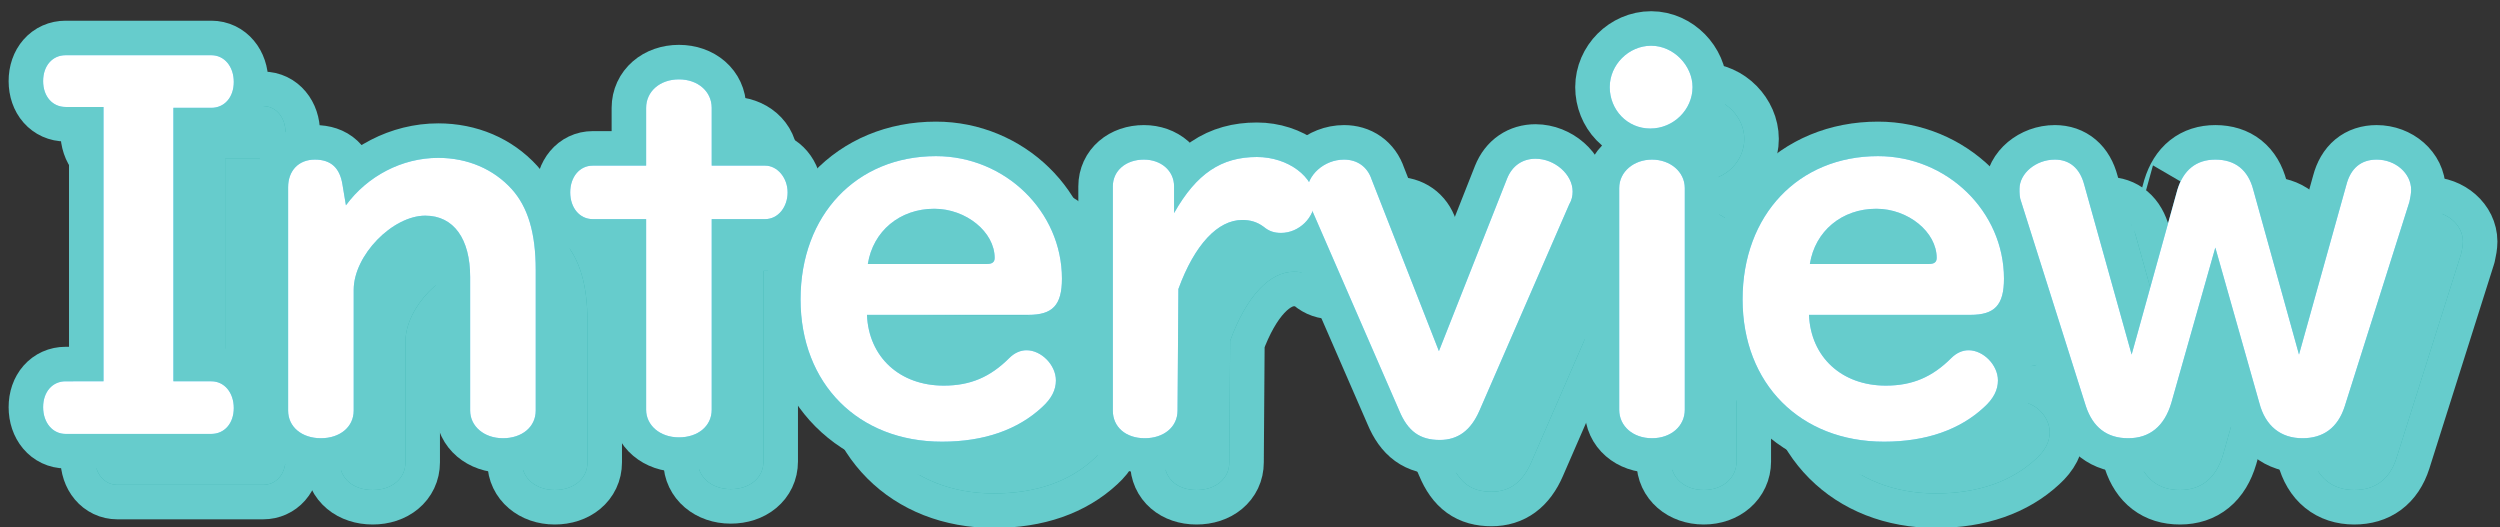 <?xml version="1.0" encoding="utf-8"?>
<!-- Generator: Adobe Illustrator 26.5.3, SVG Export Plug-In . SVG Version: 6.00 Build 0)  -->
<svg version="1.1" id="_レイヤー_2" xmlns="http://www.w3.org/2000/svg" xmlns:xlink="http://www.w3.org/1999/xlink" x="0px"
	 y="0px" viewBox="0 0 289.8 61.1" style="enable-background:new 0 0 289.8 61.1;" xml:space="preserve">
<rect x="0" y="0" width="289.8" height="61.1" fill="#333333" stroke="none"/>
<style type="text/css">
	.st0{fill:none;stroke:#66CCCC;stroke-width:8;stroke-linecap:round;stroke-linejoin:round;}
	.st1{fill:#37B0AD;}
	.st2{fill:#66CCCC;}
	.st3{fill:#00A7DD;}
	.st4{fill:#FFFFFF;}
</style>
<g id="_レイヤー_1-2">
	<g>
		<g>
			<g>
				<path class="st0" d="M13.6,18.4c-1.5,0-2.6-1.3-2.6-3.1s1.1-3,2.6-3h16.9c1.5,0,2.6,1.3,2.6,3.1s-1.1,3-2.6,3h-4.4v31.7h4.4
					c1.5,0,2.6,1.3,2.6,3.1s-1.1,3-2.6,3H13.6c-1.5,0-2.6-1.3-2.6-3.1s1.1-3,2.6-3H18V18.4H13.6z"/>
				<path class="st0" d="M46.1,29.8c2.5-3.4,6.5-5.5,10.7-5.5c3.4,0,6.4,1.3,8.5,3.6c1.9,2.1,2.8,5.1,2.8,9.4v16.3
					c0,1.9-1.6,3.2-3.8,3.2s-3.8-1.4-3.8-3.2V38.1c0-4.4-1.9-7.1-5.2-7.1c-3.8,0-8.3,4.6-8.3,8.6v14c0,1.9-1.6,3.2-3.8,3.2
					s-3.8-1.3-3.8-3.2V27.7c0-1.9,1.2-3.2,3.1-3.2s2.9,1,3.2,2.9C45.7,27.4,46.1,29.8,46.1,29.8z"/>
				<path class="st0" d="M80.9,18.5c0-1.9,1.6-3.3,3.8-3.3s3.8,1.4,3.8,3.3v6.7h6.2c1.4,0,2.6,1.4,2.6,3.1s-1.1,3.1-2.6,3.1h-6.2
					v22.1c0,1.9-1.6,3.2-3.8,3.2s-3.8-1.4-3.8-3.2V31.4h-6.2c-1.5,0-2.6-1.3-2.6-3.1s1.1-3.1,2.6-3.1h6.2
					C80.9,25.2,80.9,18.5,80.9,18.5z"/>
				<path class="st0" d="M106.5,42.5c0.2,4.9,3.8,8.2,8.9,8.2c3.1,0,5.4-1,7.6-3.2c0.6-0.6,1.3-0.9,2-0.9c1.7,0,3.4,1.7,3.4,3.5
					c0,1.1-0.5,2.1-1.6,3.1c-2.8,2.6-6.7,4-11.6,4c-9.7,0-16.4-6.7-16.4-16.5s6.5-16.6,15.7-16.6c8,0,14.6,6.4,14.6,14.2
					c0,3.1-1.1,4.2-3.9,4.2C125.2,42.5,106.5,42.5,106.5,42.5z M120.4,36.6c0.6,0,0.9-0.2,0.9-0.7c0-3-3.3-5.7-7-5.7
					c-4,0-7.1,2.6-7.7,6.4C106.6,36.6,120.4,36.6,120.4,36.6z"/>
				<path class="st0" d="M142.5,53.6c0,1.9-1.6,3.2-3.8,3.2s-3.7-1.3-3.7-3.2v-26c0-1.8,1.5-3.1,3.6-3.1c2,0,3.5,1.3,3.5,3.1v3.1
					c2.6-4.6,5.5-6.5,9.6-6.5c3.6,0,6.7,2.3,6.7,5c0,2-1.8,3.8-3.9,3.8c-0.8,0-1.4-0.2-2-0.7c-0.8-0.6-1.6-0.8-2.5-0.8
					c-2.8,0-5.5,2.8-7.4,8L142.5,53.6L142.5,53.6z"/>
				<path class="st0" d="M180.7,26.7c0.6-1.5,1.8-2.3,3.3-2.3c2.2,0,4.3,1.8,4.3,3.8c0,0.5-0.1,1-0.4,1.5l-10.4,23.9
					c-1,2.3-2.5,3.4-4.6,3.4c-2.3,0-3.7-1-4.7-3.4l-10.4-23.9c-0.2-0.5-0.3-1-0.3-1.4c0-2,2-3.8,4.3-3.8c1.5,0,2.7,0.8,3.2,2.3
					l7.8,19.9L180.7,26.7L180.7,26.7z"/>
				<path class="st0" d="M202.2,16.1c0,2.6-2.2,4.8-4.9,4.8s-4.7-2.2-4.7-4.8s2.2-4.8,4.8-4.8S202.2,13.6,202.2,16.1z M201.3,53.5
					c0,1.9-1.6,3.3-3.8,3.3s-3.8-1.4-3.8-3.3V27.8c0-1.9,1.7-3.3,3.8-3.3s3.8,1.4,3.8,3.3V53.5z"/>
				<path class="st0" d="M215.7,42.5c0.2,4.9,3.8,8.2,8.9,8.2c3.1,0,5.4-1,7.6-3.2c0.6-0.6,1.3-0.9,2-0.9c1.7,0,3.4,1.7,3.4,3.5
					c0,1.1-0.5,2.1-1.6,3.1c-2.8,2.6-6.7,4-11.6,4c-9.7,0-16.4-6.7-16.4-16.5s6.5-16.6,15.7-16.6c8,0,14.6,6.4,14.6,14.2
					c0,3.1-1.1,4.2-3.9,4.2C234.3,42.5,215.7,42.5,215.7,42.5z M229.6,36.6c0.6,0,0.9-0.2,0.9-0.7c0-3-3.3-5.7-7-5.7
					c-4,0-7.1,2.6-7.7,6.4H229.6L229.6,36.6z"/>
				<path class="st0" d="M258.4,28c0.7-2.3,2.2-3.5,4.4-3.5s3.8,1.2,4.4,3.5l5.3,19.1l5.5-19.7c0.5-1.9,1.7-2.9,3.5-2.9
					c2.2,0,4,1.6,4,3.5c0,0.4-0.1,1-0.2,1.4l-7.5,23.7c-0.8,2.5-2.5,3.7-4.9,3.7c-2.5,0-4.3-1.4-5-4.1l-5.1-18l-5.1,18
					c-0.8,2.7-2.5,4.1-5,4.1s-4.1-1.3-4.9-3.7l-7.5-23.7c-0.2-0.5-0.2-1-0.2-1.5c0-1.8,1.9-3.4,4.1-3.4c1.7,0,2.9,1,3.4,2.9
					l5.5,19.7C253.1,47.1,258.4,28,258.4,28z"/>
			</g>
			<g>
				<path class="st1" d="M13.6,18.4c-1.5,0-2.6-1.3-2.6-3.1s1.1-3,2.6-3h16.9c1.5,0,2.6,1.3,2.6,3.1s-1.1,3-2.6,3h-4.4v31.7h4.4
					c1.5,0,2.6,1.3,2.6,3.1s-1.1,3-2.6,3H13.6c-1.5,0-2.6-1.3-2.6-3.1s1.1-3,2.6-3H18V18.4H13.6z"/>
				<path class="st1" d="M46.1,29.8c2.5-3.4,6.5-5.5,10.7-5.5c3.4,0,6.4,1.3,8.5,3.6c1.9,2.1,2.8,5.1,2.8,9.4v16.3
					c0,1.9-1.6,3.2-3.8,3.2s-3.8-1.4-3.8-3.2V38.1c0-4.4-1.9-7.1-5.2-7.1c-3.8,0-8.3,4.6-8.3,8.6v14c0,1.9-1.6,3.2-3.8,3.2
					s-3.8-1.3-3.8-3.2V27.7c0-1.9,1.2-3.2,3.1-3.2s2.9,1,3.2,2.9C45.7,27.4,46.1,29.8,46.1,29.8z"/>
				<path class="st1" d="M80.9,18.5c0-1.9,1.6-3.3,3.8-3.3s3.8,1.4,3.8,3.3v6.7h6.2c1.4,0,2.6,1.4,2.6,3.1s-1.1,3.1-2.6,3.1h-6.2
					v22.1c0,1.9-1.6,3.2-3.8,3.2s-3.8-1.4-3.8-3.2V31.4h-6.2c-1.5,0-2.6-1.3-2.6-3.1s1.1-3.1,2.6-3.1h6.2
					C80.9,25.2,80.9,18.5,80.9,18.5z"/>
				<path class="st1" d="M106.5,42.5c0.2,4.9,3.8,8.2,8.9,8.2c3.1,0,5.4-1,7.6-3.2c0.6-0.6,1.3-0.9,2-0.9c1.7,0,3.4,1.7,3.4,3.5
					c0,1.1-0.5,2.1-1.6,3.1c-2.8,2.6-6.7,4-11.6,4c-9.7,0-16.4-6.7-16.4-16.5s6.5-16.6,15.7-16.6c8,0,14.6,6.4,14.6,14.2
					c0,3.1-1.1,4.2-3.9,4.2C125.2,42.5,106.5,42.5,106.5,42.5z M120.4,36.6c0.6,0,0.9-0.2,0.9-0.7c0-3-3.3-5.7-7-5.7
					c-4,0-7.1,2.6-7.7,6.4C106.6,36.6,120.4,36.6,120.4,36.6z"/>
				<path class="st1" d="M142.5,53.6c0,1.9-1.6,3.2-3.8,3.2s-3.7-1.3-3.7-3.2v-26c0-1.8,1.5-3.1,3.6-3.1c2,0,3.5,1.3,3.5,3.1v3.1
					c2.6-4.6,5.5-6.5,9.6-6.5c3.6,0,6.7,2.3,6.7,5c0,2-1.8,3.8-3.9,3.8c-0.8,0-1.4-0.2-2-0.7c-0.8-0.6-1.6-0.8-2.5-0.8
					c-2.8,0-5.5,2.8-7.4,8L142.5,53.6L142.5,53.6z"/>
				<path class="st1" d="M180.7,26.7c0.6-1.5,1.8-2.3,3.3-2.3c2.2,0,4.3,1.8,4.3,3.8c0,0.5-0.1,1-0.4,1.5l-10.4,23.9
					c-1,2.3-2.5,3.4-4.6,3.4c-2.3,0-3.7-1-4.7-3.4l-10.4-23.9c-0.2-0.5-0.3-1-0.3-1.4c0-2,2-3.8,4.3-3.8c1.5,0,2.7,0.8,3.2,2.3
					l7.8,19.9L180.7,26.7L180.7,26.7z"/>
				<path class="st1" d="M202.2,16.1c0,2.6-2.2,4.8-4.9,4.8s-4.7-2.2-4.7-4.8s2.2-4.8,4.8-4.8S202.2,13.6,202.2,16.1z M201.3,53.5
					c0,1.9-1.6,3.3-3.8,3.3s-3.8-1.4-3.8-3.3V27.8c0-1.9,1.7-3.3,3.8-3.3s3.8,1.4,3.8,3.3V53.5z"/>
				<path class="st1" d="M215.7,42.5c0.2,4.9,3.8,8.2,8.9,8.2c3.1,0,5.4-1,7.6-3.2c0.6-0.6,1.3-0.9,2-0.9c1.7,0,3.4,1.7,3.4,3.5
					c0,1.1-0.5,2.1-1.6,3.1c-2.8,2.6-6.7,4-11.6,4c-9.7,0-16.4-6.7-16.4-16.5s6.5-16.6,15.7-16.6c8,0,14.6,6.4,14.6,14.2
					c0,3.1-1.1,4.2-3.9,4.2C234.3,42.5,215.7,42.5,215.7,42.5z M229.6,36.6c0.6,0,0.9-0.2,0.9-0.7c0-3-3.3-5.7-7-5.7
					c-4,0-7.1,2.6-7.7,6.4H229.6L229.6,36.6z"/>
				<path class="st1" d="M258.4,28c0.7-2.3,2.2-3.5,4.4-3.5s3.8,1.2,4.4,3.5l5.3,19.1l5.5-19.7c0.5-1.9,1.7-2.9,3.5-2.9
					c2.2,0,4,1.6,4,3.5c0,0.4-0.1,1-0.2,1.4l-7.5,23.7c-0.8,2.5-2.5,3.7-4.9,3.7c-2.5,0-4.3-1.4-5-4.1l-5.1-18l-5.1,18
					c-0.8,2.7-2.5,4.1-5,4.1s-4.1-1.3-4.9-3.7l-7.5-23.7c-0.2-0.5-0.2-1-0.2-1.5c0-1.8,1.9-3.4,4.1-3.4c1.7,0,2.9,1,3.4,2.9
					l5.5,19.7C253.1,47.1,258.4,28,258.4,28z"/>
			</g>
			<g>
				<path class="st2" d="M13.6,18.4c-1.5,0-2.6-1.3-2.6-3.1s1.1-3,2.6-3h16.9c1.5,0,2.6,1.3,2.6,3.1s-1.1,3-2.6,3h-4.4v31.7h4.4
					c1.5,0,2.6,1.3,2.6,3.1s-1.1,3-2.6,3H13.6c-1.5,0-2.6-1.3-2.6-3.1s1.1-3,2.6-3H18V18.4H13.6z"/>
				<path class="st2" d="M46.1,29.8c2.5-3.4,6.5-5.5,10.7-5.5c3.4,0,6.4,1.3,8.5,3.6c1.9,2.1,2.8,5.1,2.8,9.4v16.3
					c0,1.9-1.6,3.2-3.8,3.2s-3.8-1.4-3.8-3.2V38.1c0-4.4-1.9-7.1-5.2-7.1c-3.8,0-8.3,4.6-8.3,8.6v14c0,1.9-1.6,3.2-3.8,3.2
					s-3.8-1.3-3.8-3.2V27.7c0-1.9,1.2-3.2,3.1-3.2s2.9,1,3.2,2.9C45.7,27.4,46.1,29.8,46.1,29.8z"/>
				<path class="st2" d="M80.9,18.5c0-1.9,1.6-3.3,3.8-3.3s3.8,1.4,3.8,3.3v6.7h6.2c1.4,0,2.6,1.4,2.6,3.1s-1.1,3.1-2.6,3.1h-6.2
					v22.1c0,1.9-1.6,3.2-3.8,3.2s-3.8-1.4-3.8-3.2V31.4h-6.2c-1.5,0-2.6-1.3-2.6-3.1s1.1-3.1,2.6-3.1h6.2
					C80.9,25.2,80.9,18.5,80.9,18.5z"/>
				<path class="st2" d="M106.5,42.5c0.2,4.9,3.8,8.2,8.9,8.2c3.1,0,5.4-1,7.6-3.2c0.6-0.6,1.3-0.9,2-0.9c1.7,0,3.4,1.7,3.4,3.5
					c0,1.1-0.5,2.1-1.6,3.1c-2.8,2.6-6.7,4-11.6,4c-9.7,0-16.4-6.7-16.4-16.5s6.5-16.6,15.7-16.6c8,0,14.6,6.4,14.6,14.2
					c0,3.1-1.1,4.2-3.9,4.2C125.2,42.5,106.5,42.5,106.5,42.5z M120.4,36.6c0.6,0,0.9-0.2,0.9-0.7c0-3-3.3-5.7-7-5.7
					c-4,0-7.1,2.6-7.7,6.4C106.6,36.6,120.4,36.6,120.4,36.6z"/>
				<path class="st2" d="M142.5,53.6c0,1.9-1.6,3.2-3.8,3.2s-3.7-1.3-3.7-3.2v-26c0-1.8,1.5-3.1,3.6-3.1c2,0,3.5,1.3,3.5,3.1v3.1
					c2.6-4.6,5.5-6.5,9.6-6.5c3.6,0,6.7,2.3,6.7,5c0,2-1.8,3.8-3.9,3.8c-0.8,0-1.4-0.2-2-0.7c-0.8-0.6-1.6-0.8-2.5-0.8
					c-2.8,0-5.5,2.8-7.4,8L142.5,53.6L142.5,53.6z"/>
				<path class="st2" d="M180.7,26.7c0.6-1.5,1.8-2.3,3.3-2.3c2.2,0,4.3,1.8,4.3,3.8c0,0.5-0.1,1-0.4,1.5l-10.4,23.9
					c-1,2.3-2.5,3.4-4.6,3.4c-2.3,0-3.7-1-4.7-3.4l-10.4-23.9c-0.2-0.5-0.3-1-0.3-1.4c0-2,2-3.8,4.3-3.8c1.5,0,2.7,0.8,3.2,2.3
					l7.8,19.9L180.7,26.7L180.7,26.7z"/>
				<path class="st2" d="M202.2,16.1c0,2.6-2.2,4.8-4.9,4.8s-4.7-2.2-4.7-4.8s2.2-4.8,4.8-4.8S202.2,13.6,202.2,16.1z M201.3,53.5
					c0,1.9-1.6,3.3-3.8,3.3s-3.8-1.4-3.8-3.3V27.8c0-1.9,1.7-3.3,3.8-3.3s3.8,1.4,3.8,3.3V53.5z"/>
				<path class="st2" d="M215.7,42.5c0.2,4.9,3.8,8.2,8.9,8.2c3.1,0,5.4-1,7.6-3.2c0.6-0.6,1.3-0.9,2-0.9c1.7,0,3.4,1.7,3.4,3.5
					c0,1.1-0.5,2.1-1.6,3.1c-2.8,2.6-6.7,4-11.6,4c-9.7,0-16.4-6.7-16.4-16.5s6.5-16.6,15.7-16.6c8,0,14.6,6.4,14.6,14.2
					c0,3.1-1.1,4.2-3.9,4.2C234.3,42.5,215.7,42.5,215.7,42.5z M229.6,36.6c0.6,0,0.9-0.2,0.9-0.7c0-3-3.3-5.7-7-5.7
					c-4,0-7.1,2.6-7.7,6.4H229.6L229.6,36.6z"/>
				<path class="st2" d="M258.4,28c0.7-2.3,2.2-3.5,4.4-3.5s3.8,1.2,4.4,3.5l5.3,19.1l5.5-19.7c0.5-1.9,1.7-2.9,3.5-2.9
					c2.2,0,4,1.6,4,3.5c0,0.4-0.1,1-0.2,1.4l-7.5,23.7c-0.8,2.5-2.5,3.7-4.9,3.7c-2.5,0-4.3-1.4-5-4.1l-5.1-18l-5.1,18
					c-0.8,2.7-2.5,4.1-5,4.1s-4.1-1.3-4.9-3.7l-7.5-23.7c-0.2-0.5-0.2-1-0.2-1.5c0-1.8,1.9-3.4,4.1-3.4c1.7,0,2.9,1,3.4,2.9
					l5.5,19.7C253.1,47.1,258.4,28,258.4,28z"/>
			</g>
		</g>
		<g>
			<g>
				<path class="st0" d="M7.6,12.4C6.1,12.4,5,11.2,5,9.4s1.1-3,2.6-3h16.9c1.5,0,2.6,1.3,2.6,3.1s-1.1,3-2.6,3h-4.4v31.7h4.4
					c1.5,0,2.6,1.3,2.6,3.1s-1.1,3-2.6,3H7.6c-1.5,0-2.6-1.3-2.6-3.1s1.1-3,2.6-3H12V12.4H7.6z"/>
				<path class="st0" d="M40.1,23.8c2.5-3.4,6.5-5.5,10.7-5.5c3.4,0,6.4,1.3,8.5,3.6c1.9,2.1,2.8,5.1,2.8,9.4v16.3
					c0,1.9-1.6,3.2-3.8,3.2s-3.8-1.4-3.8-3.2V32.1c0-4.4-1.9-7.1-5.2-7.1c-3.8,0-8.3,4.6-8.3,8.6v14c0,1.9-1.6,3.2-3.8,3.2
					s-3.8-1.3-3.8-3.2V21.7c0-1.9,1.2-3.2,3.1-3.2c1.9,0,2.9,1,3.2,2.9L40.1,23.8z"/>
				<path class="st0" d="M74.9,12.5c0-1.9,1.6-3.3,3.8-3.3s3.8,1.4,3.8,3.3v6.7h6.2c1.4,0,2.6,1.4,2.6,3.1s-1.1,3.1-2.6,3.1h-6.2
					v22.1c0,1.9-1.6,3.2-3.8,3.2s-3.8-1.4-3.8-3.2V25.4h-6.2c-1.5,0-2.6-1.3-2.6-3.1s1.1-3.1,2.6-3.1h6.2V12.5z"/>
				<path class="st0" d="M100.5,36.5c0.2,4.9,3.8,8.2,8.9,8.2c3.1,0,5.4-1,7.6-3.2c0.6-0.6,1.3-0.9,2-0.9c1.7,0,3.4,1.7,3.4,3.5
					c0,1.1-0.5,2.1-1.6,3.1c-2.8,2.6-6.7,4-11.6,4c-9.7,0-16.4-6.7-16.4-16.5s6.5-16.6,15.7-16.6c8,0,14.6,6.4,14.6,14.2
					c0,3.1-1.1,4.2-3.9,4.2C119.2,36.5,100.5,36.5,100.5,36.5z M114.4,30.6c0.6,0,0.9-0.2,0.9-0.7c0-3-3.3-5.7-7-5.7
					c-4,0-7.1,2.6-7.7,6.4C100.6,30.6,114.4,30.6,114.4,30.6z"/>
				<path class="st0" d="M136.5,47.6c0,1.9-1.6,3.2-3.8,3.2s-3.7-1.3-3.7-3.2v-26c0-1.8,1.5-3.1,3.6-3.1c2,0,3.5,1.3,3.5,3.1v3.1
					c2.6-4.6,5.5-6.5,9.6-6.5c3.6,0,6.7,2.3,6.7,5c0,2-1.8,3.8-3.9,3.8c-0.8,0-1.4-0.2-2-0.7c-0.8-0.6-1.6-0.8-2.5-0.8
					c-2.8,0-5.5,2.8-7.4,8L136.5,47.6L136.5,47.6z"/>
				<path class="st0" d="M174.7,20.7c0.6-1.5,1.8-2.3,3.3-2.3c2.2,0,4.3,1.8,4.3,3.8c0,0.5-0.1,1-0.4,1.5l-10.4,23.9
					c-1,2.3-2.5,3.4-4.6,3.4c-2.3,0-3.7-1-4.7-3.4l-10.4-23.9c-0.2-0.5-0.3-1-0.3-1.4c0-2,2-3.8,4.3-3.8c1.5,0,2.7,0.8,3.2,2.3
					l7.8,19.9L174.7,20.7L174.7,20.7z"/>
				<path class="st0" d="M196.2,10.1c0,2.6-2.2,4.8-4.9,4.8s-4.7-2.2-4.7-4.8s2.2-4.8,4.8-4.8S196.2,7.6,196.2,10.1z M195.3,47.5
					c0,1.9-1.6,3.3-3.8,3.3s-3.8-1.4-3.8-3.3V21.8c0-1.9,1.7-3.3,3.8-3.3s3.8,1.4,3.8,3.3V47.5z"/>
				<path class="st0" d="M209.7,36.5c0.2,4.9,3.8,8.2,8.9,8.2c3.1,0,5.4-1,7.6-3.2c0.6-0.6,1.3-0.9,2-0.9c1.7,0,3.4,1.7,3.4,3.5
					c0,1.1-0.5,2.1-1.6,3.1c-2.8,2.6-6.7,4-11.6,4c-9.7,0-16.4-6.7-16.4-16.5s6.5-16.6,15.7-16.6c8,0,14.6,6.4,14.6,14.2
					c0,3.1-1.1,4.2-3.9,4.2C228.3,36.5,209.7,36.5,209.7,36.5z M223.6,30.6c0.6,0,0.9-0.2,0.9-0.7c0-3-3.3-5.7-7-5.7
					c-4,0-7.1,2.6-7.7,6.4L223.6,30.6L223.6,30.6z"/>
				<path class="st0" d="M252.4,22c0.7-2.3,2.2-3.5,4.4-3.5c2.3,0,3.8,1.2,4.4,3.5l5.3,19.1l5.5-19.7c0.5-1.9,1.7-2.9,3.5-2.9
					c2.2,0,4,1.6,4,3.5c0,0.4-0.1,1-0.2,1.4l-7.5,23.7c-0.8,2.5-2.5,3.7-4.9,3.7c-2.5,0-4.3-1.4-5-4.1l-5.1-18l-5.1,18
					c-0.8,2.7-2.5,4.1-5,4.1s-4.1-1.3-4.9-3.7l-7.5-23.7c-0.2-0.5-0.2-1-0.2-1.5c0-1.8,1.9-3.4,4.1-3.4c1.7,0,2.9,1,3.4,2.9
					l5.5,19.7C247.1,41.1,252.4,22,252.4,22z"/>
			</g>
			<g>
				<path class="st3" d="M7.6,12.4C6.1,12.4,5,11.2,5,9.4s1.1-3,2.6-3h16.9c1.5,0,2.6,1.3,2.6,3.1s-1.1,3-2.6,3h-4.4v31.7h4.4
					c1.5,0,2.6,1.3,2.6,3.1s-1.1,3-2.6,3H7.6c-1.5,0-2.6-1.3-2.6-3.1s1.1-3,2.6-3H12V12.4H7.6z"/>
				<path class="st3" d="M40.1,23.8c2.5-3.4,6.5-5.5,10.7-5.5c3.4,0,6.4,1.3,8.5,3.6c1.9,2.1,2.8,5.1,2.8,9.4v16.3
					c0,1.9-1.6,3.2-3.8,3.2s-3.8-1.4-3.8-3.2V32.1c0-4.4-1.9-7.1-5.2-7.1c-3.8,0-8.3,4.6-8.3,8.6v14c0,1.9-1.6,3.2-3.8,3.2
					s-3.8-1.3-3.8-3.2V21.7c0-1.9,1.2-3.2,3.1-3.2c1.9,0,2.9,1,3.2,2.9L40.1,23.8z"/>
				<path class="st3" d="M74.9,12.5c0-1.9,1.6-3.3,3.8-3.3s3.8,1.4,3.8,3.3v6.7h6.2c1.4,0,2.6,1.4,2.6,3.1s-1.1,3.1-2.6,3.1h-6.2
					v22.1c0,1.9-1.6,3.2-3.8,3.2s-3.8-1.4-3.8-3.2V25.4h-6.2c-1.5,0-2.6-1.3-2.6-3.1s1.1-3.1,2.6-3.1h6.2V12.5z"/>
				<path class="st3" d="M100.5,36.5c0.2,4.9,3.8,8.2,8.9,8.2c3.1,0,5.4-1,7.6-3.2c0.6-0.6,1.3-0.9,2-0.9c1.7,0,3.4,1.7,3.4,3.5
					c0,1.1-0.5,2.1-1.6,3.1c-2.8,2.6-6.7,4-11.6,4c-9.7,0-16.4-6.7-16.4-16.5s6.5-16.6,15.7-16.6c8,0,14.6,6.4,14.6,14.2
					c0,3.1-1.1,4.2-3.9,4.2C119.2,36.5,100.5,36.5,100.5,36.5z M114.4,30.6c0.6,0,0.9-0.2,0.9-0.7c0-3-3.3-5.7-7-5.7
					c-4,0-7.1,2.6-7.7,6.4C100.6,30.6,114.4,30.6,114.4,30.6z"/>
				<path class="st3" d="M136.5,47.6c0,1.9-1.6,3.2-3.8,3.2s-3.7-1.3-3.7-3.2v-26c0-1.8,1.5-3.1,3.6-3.1c2,0,3.5,1.3,3.5,3.1v3.1
					c2.6-4.6,5.5-6.5,9.6-6.5c3.6,0,6.7,2.3,6.7,5c0,2-1.8,3.8-3.9,3.8c-0.8,0-1.4-0.2-2-0.7c-0.8-0.6-1.6-0.8-2.5-0.8
					c-2.8,0-5.5,2.8-7.4,8L136.5,47.6L136.5,47.6z"/>
				<path class="st3" d="M174.7,20.7c0.6-1.5,1.8-2.3,3.3-2.3c2.2,0,4.3,1.8,4.3,3.8c0,0.5-0.1,1-0.4,1.5l-10.4,23.9
					c-1,2.3-2.5,3.4-4.6,3.4c-2.3,0-3.7-1-4.7-3.4l-10.4-23.9c-0.2-0.5-0.3-1-0.3-1.4c0-2,2-3.8,4.3-3.8c1.5,0,2.7,0.8,3.2,2.3
					l7.8,19.9L174.7,20.7L174.7,20.7z"/>
				<path class="st3" d="M196.2,10.1c0,2.6-2.2,4.8-4.9,4.8s-4.7-2.2-4.7-4.8s2.2-4.8,4.8-4.8S196.2,7.6,196.2,10.1z M195.3,47.5
					c0,1.9-1.6,3.3-3.8,3.3s-3.8-1.4-3.8-3.3V21.8c0-1.9,1.7-3.3,3.8-3.3s3.8,1.4,3.8,3.3V47.5z"/>
				<path class="st3" d="M209.7,36.5c0.2,4.9,3.8,8.2,8.9,8.2c3.1,0,5.4-1,7.6-3.2c0.6-0.6,1.3-0.9,2-0.9c1.7,0,3.4,1.7,3.4,3.5
					c0,1.1-0.5,2.1-1.6,3.1c-2.8,2.6-6.7,4-11.6,4c-9.7,0-16.4-6.7-16.4-16.5s6.5-16.6,15.7-16.6c8,0,14.6,6.4,14.6,14.2
					c0,3.1-1.1,4.2-3.9,4.2C228.3,36.5,209.7,36.5,209.7,36.5z M223.6,30.6c0.6,0,0.9-0.2,0.9-0.7c0-3-3.3-5.7-7-5.7
					c-4,0-7.1,2.6-7.7,6.4L223.6,30.6L223.6,30.6z"/>
				<path class="st3" d="M252.4,22c0.7-2.3,2.2-3.5,4.4-3.5c2.3,0,3.8,1.2,4.4,3.5l5.3,19.1l5.5-19.7c0.5-1.9,1.7-2.9,3.5-2.9
					c2.2,0,4,1.6,4,3.5c0,0.4-0.1,1-0.2,1.4l-7.5,23.7c-0.8,2.5-2.5,3.7-4.9,3.7c-2.5,0-4.3-1.4-5-4.1l-5.1-18l-5.1,18
					c-0.8,2.7-2.5,4.1-5,4.1s-4.1-1.3-4.9-3.7l-7.5-23.7c-0.2-0.5-0.2-1-0.2-1.5c0-1.8,1.9-3.4,4.1-3.4c1.7,0,2.9,1,3.4,2.9
					l5.5,19.7C247.1,41.1,252.4,22,252.4,22z"/>
			</g>
			<g>
				<path class="st4" d="M7.6,12.4C6.1,12.4,5,11.2,5,9.4s1.1-3,2.6-3h16.9c1.5,0,2.6,1.3,2.6,3.1s-1.1,3-2.6,3h-4.4v31.7h4.4
					c1.5,0,2.6,1.3,2.6,3.1s-1.1,3-2.6,3H7.6c-1.5,0-2.6-1.3-2.6-3.1s1.1-3,2.6-3H12V12.4H7.6z"/>
				<path class="st4" d="M40.1,23.8c2.5-3.4,6.5-5.5,10.7-5.5c3.4,0,6.4,1.3,8.5,3.6c1.9,2.1,2.8,5.1,2.8,9.4v16.3
					c0,1.9-1.6,3.2-3.8,3.2s-3.8-1.4-3.8-3.2V32.1c0-4.4-1.9-7.1-5.2-7.1c-3.8,0-8.3,4.6-8.3,8.6v14c0,1.9-1.6,3.2-3.8,3.2
					s-3.8-1.3-3.8-3.2V21.7c0-1.9,1.2-3.2,3.1-3.2c1.9,0,2.9,1,3.2,2.9L40.1,23.8z"/>
				<path class="st4" d="M74.9,12.5c0-1.9,1.6-3.3,3.8-3.3s3.8,1.4,3.8,3.3v6.7h6.2c1.4,0,2.6,1.4,2.6,3.1s-1.1,3.1-2.6,3.1h-6.2
					v22.1c0,1.9-1.6,3.2-3.8,3.2s-3.8-1.4-3.8-3.2V25.4h-6.2c-1.5,0-2.6-1.3-2.6-3.1s1.1-3.1,2.6-3.1h6.2V12.5z"/>
				<path class="st4" d="M100.5,36.5c0.2,4.9,3.8,8.2,8.9,8.2c3.1,0,5.4-1,7.6-3.2c0.6-0.6,1.3-0.9,2-0.9c1.7,0,3.4,1.7,3.4,3.5
					c0,1.1-0.5,2.1-1.6,3.1c-2.8,2.6-6.7,4-11.6,4c-9.7,0-16.4-6.7-16.4-16.5s6.5-16.6,15.7-16.6c8,0,14.6,6.4,14.6,14.2
					c0,3.1-1.1,4.2-3.9,4.2C119.2,36.5,100.5,36.5,100.5,36.5z M114.4,30.6c0.6,0,0.9-0.2,0.9-0.7c0-3-3.3-5.7-7-5.7
					c-4,0-7.1,2.6-7.7,6.4C100.6,30.6,114.4,30.6,114.4,30.6z"/>
				<path class="st4" d="M136.5,47.6c0,1.9-1.6,3.2-3.8,3.2s-3.7-1.3-3.7-3.2v-26c0-1.8,1.5-3.1,3.6-3.1c2,0,3.5,1.3,3.5,3.1v3.1
					c2.6-4.6,5.5-6.5,9.6-6.5c3.6,0,6.7,2.3,6.7,5c0,2-1.8,3.8-3.9,3.8c-0.8,0-1.4-0.2-2-0.7c-0.8-0.6-1.6-0.8-2.5-0.8
					c-2.8,0-5.5,2.8-7.4,8L136.5,47.6L136.5,47.6z"/>
				<path class="st4" d="M174.7,20.7c0.6-1.5,1.8-2.3,3.3-2.3c2.2,0,4.3,1.8,4.3,3.8c0,0.5-0.1,1-0.4,1.5l-10.4,23.9
					c-1,2.3-2.5,3.4-4.6,3.4c-2.3,0-3.7-1-4.7-3.4l-10.4-23.9c-0.2-0.5-0.3-1-0.3-1.4c0-2,2-3.8,4.3-3.8c1.5,0,2.7,0.8,3.2,2.3
					l7.8,19.9L174.7,20.7L174.7,20.7z"/>
				<path class="st4" d="M196.2,10.1c0,2.6-2.2,4.8-4.9,4.8s-4.7-2.2-4.7-4.8s2.2-4.8,4.8-4.8S196.2,7.6,196.2,10.1z M195.3,47.5
					c0,1.9-1.6,3.3-3.8,3.3s-3.8-1.4-3.8-3.3V21.8c0-1.9,1.7-3.3,3.8-3.3s3.8,1.4,3.8,3.3V47.5z"/>
				<path class="st4" d="M209.7,36.5c0.2,4.9,3.8,8.2,8.9,8.2c3.1,0,5.4-1,7.6-3.2c0.6-0.6,1.3-0.9,2-0.9c1.7,0,3.4,1.7,3.4,3.5
					c0,1.1-0.5,2.1-1.6,3.1c-2.8,2.6-6.7,4-11.6,4c-9.7,0-16.4-6.7-16.4-16.5s6.5-16.6,15.7-16.6c8,0,14.6,6.4,14.6,14.2
					c0,3.1-1.1,4.2-3.9,4.2C228.3,36.5,209.7,36.5,209.7,36.5z M223.6,30.6c0.6,0,0.9-0.2,0.9-0.7c0-3-3.3-5.7-7-5.7
					c-4,0-7.1,2.6-7.7,6.4L223.6,30.6L223.6,30.6z"/>
				<path class="st4" d="M252.4,22c0.7-2.3,2.2-3.5,4.4-3.5c2.3,0,3.8,1.2,4.4,3.5l5.3,19.1l5.5-19.7c0.5-1.9,1.7-2.9,3.5-2.9
					c2.2,0,4,1.6,4,3.5c0,0.4-0.1,1-0.2,1.4l-7.5,23.7c-0.8,2.5-2.5,3.7-4.9,3.7c-2.5,0-4.3-1.4-5-4.1l-5.1-18l-5.1,18
					c-0.8,2.7-2.5,4.1-5,4.1s-4.1-1.3-4.9-3.7l-7.5-23.7c-0.2-0.5-0.2-1-0.2-1.5c0-1.8,1.9-3.4,4.1-3.4c1.7,0,2.9,1,3.4,2.9
					l5.5,19.7C247.1,41.1,252.4,22,252.4,22z"/>
			</g>
		</g>
	</g>
</g>
</svg>

